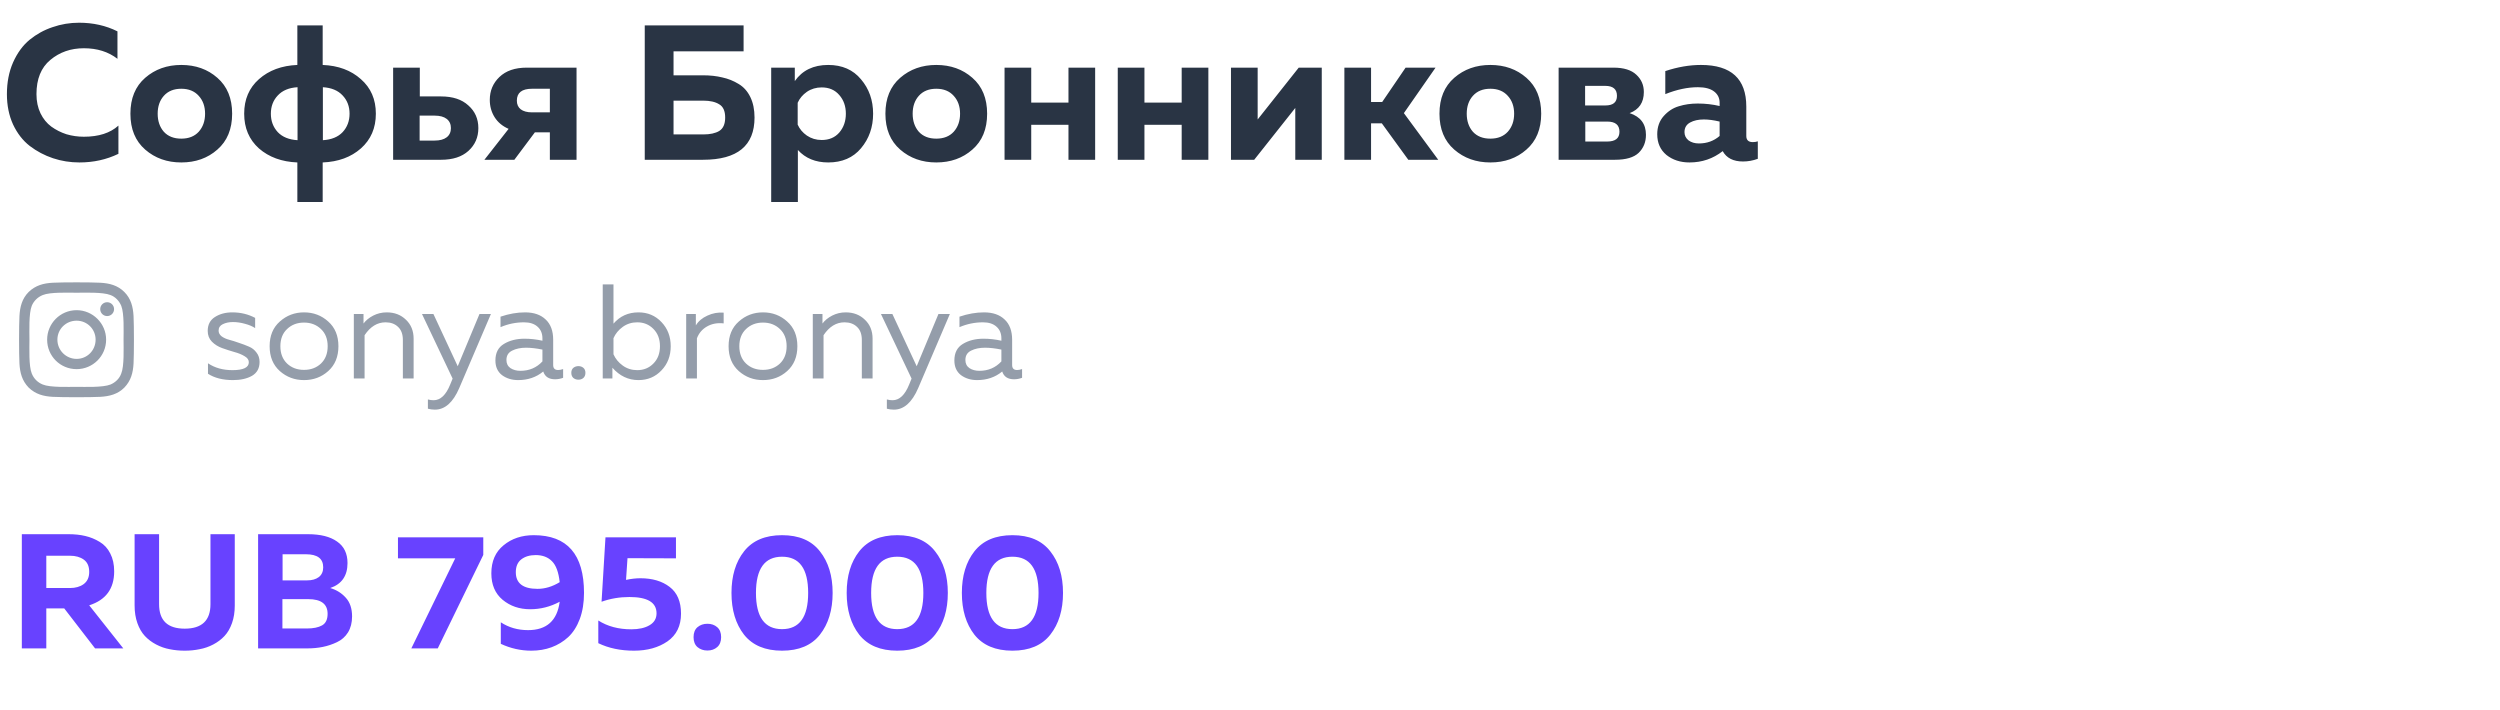 <?xml version="1.0" encoding="UTF-8"?> <svg xmlns="http://www.w3.org/2000/svg" width="250" height="71" viewBox="0 0 250 71" fill="none"> <path d="M4.63 64.84H2.183V53.42H6.882C7.48 53.42 8.029 53.48 8.529 53.599C9.041 53.719 9.519 53.915 9.965 54.187C10.422 54.458 10.775 54.844 11.025 55.345C11.287 55.845 11.417 56.443 11.417 57.139C11.417 58.869 10.585 60 8.921 60.533L12.331 64.84H9.508L6.425 60.843H4.63V64.84ZM4.63 55.573V58.803H6.996C7.551 58.803 8.007 58.673 8.366 58.412C8.736 58.14 8.921 57.732 8.921 57.188C8.921 56.634 8.742 56.226 8.383 55.965C8.024 55.704 7.561 55.573 6.996 55.573H4.63ZM21.047 53.42H23.477V60.549C23.477 61.202 23.385 61.789 23.2 62.311C23.015 62.833 22.765 63.263 22.45 63.6C22.134 63.937 21.759 64.22 21.324 64.448C20.889 64.677 20.432 64.834 19.953 64.921C19.486 65.019 18.991 65.068 18.469 65.068C17.947 65.068 17.447 65.019 16.968 64.921C16.5 64.834 16.049 64.677 15.614 64.448C15.179 64.22 14.804 63.937 14.488 63.6C14.173 63.263 13.923 62.833 13.738 62.311C13.553 61.789 13.46 61.202 13.46 60.549V53.42H15.908V60.419C15.908 62.05 16.761 62.866 18.469 62.866C20.187 62.866 21.047 62.05 21.047 60.419V53.42ZM25.81 53.42H30.803C32.053 53.42 33.021 53.664 33.707 54.154C34.403 54.632 34.751 55.35 34.751 56.307C34.751 57.58 34.174 58.412 33.021 58.803C33.652 58.988 34.174 59.315 34.588 59.782C35.001 60.239 35.208 60.859 35.208 61.642C35.208 62.262 35.072 62.795 34.8 63.241C34.528 63.676 34.158 64.002 33.69 64.22C33.233 64.437 32.76 64.595 32.271 64.693C31.792 64.791 31.276 64.84 30.721 64.84H25.81V53.42ZM32.76 61.381C32.76 60.402 32.113 59.913 30.819 59.913H28.241V62.849H30.689C31.33 62.849 31.836 62.746 32.206 62.539C32.575 62.333 32.76 61.947 32.76 61.381ZM32.32 56.731C32.32 55.861 31.744 55.426 30.591 55.426H28.258V58.037H30.721C31.2 58.037 31.586 57.928 31.879 57.71C32.173 57.482 32.32 57.156 32.32 56.731ZM39.796 53.73H48.328V55.492L43.776 64.84H41.133L45.522 55.834H39.796V53.73ZM49.134 57.335C49.134 56.128 49.542 55.193 50.358 54.529C51.173 53.855 52.18 53.518 53.376 53.518C56.726 53.518 58.401 55.443 58.401 59.293C58.401 60.272 58.26 61.142 57.977 61.903C57.694 62.654 57.308 63.257 56.818 63.714C56.329 64.16 55.774 64.497 55.154 64.726C54.534 64.954 53.86 65.068 53.131 65.068C52.076 65.068 51.059 64.84 50.08 64.383V62.23C50.874 62.752 51.783 63.013 52.805 63.013C54.665 63.013 55.72 62.066 55.97 60.174C55.035 60.674 54.05 60.924 53.017 60.924C51.94 60.924 51.021 60.609 50.26 59.978C49.509 59.347 49.134 58.466 49.134 57.335ZM53.572 55.508C52.984 55.508 52.506 55.649 52.136 55.932C51.766 56.215 51.581 56.645 51.581 57.221C51.581 58.33 52.305 58.885 53.751 58.885C54.502 58.885 55.241 58.662 55.97 58.216C55.861 57.226 55.606 56.53 55.203 56.128C54.801 55.715 54.257 55.508 53.572 55.508ZM60.548 53.73H67.596V55.834L62.75 55.818L62.603 57.988C63.126 57.879 63.604 57.825 64.039 57.825C65.236 57.825 66.209 58.113 66.96 58.689C67.721 59.266 68.102 60.158 68.102 61.365C68.102 62.583 67.65 63.508 66.747 64.138C65.845 64.758 64.73 65.068 63.403 65.068C62.054 65.068 60.863 64.818 59.83 64.318V62.05C60.755 62.637 61.853 62.931 63.126 62.931C63.887 62.931 64.496 62.795 64.953 62.523C65.421 62.251 65.654 61.854 65.654 61.332C65.654 60.245 64.752 59.701 62.946 59.701C61.967 59.701 61.037 59.858 60.156 60.174L60.548 53.73ZM71.721 62.719C71.982 62.947 72.113 63.279 72.113 63.714C72.113 64.149 71.982 64.481 71.721 64.709C71.46 64.938 71.134 65.052 70.742 65.052C70.351 65.052 70.019 64.938 69.747 64.709C69.486 64.481 69.356 64.149 69.356 63.714C69.356 63.279 69.486 62.947 69.747 62.719C70.019 62.491 70.351 62.376 70.742 62.376C71.134 62.376 71.46 62.491 71.721 62.719ZM74.405 63.469C73.567 62.393 73.148 61.001 73.148 59.293C73.148 57.585 73.567 56.199 74.405 55.133C75.253 54.056 76.52 53.518 78.206 53.518C79.892 53.518 81.153 54.056 81.991 55.133C82.839 56.199 83.263 57.585 83.263 59.293C83.263 61.001 82.839 62.393 81.991 63.469C81.153 64.535 79.892 65.068 78.206 65.068C76.52 65.068 75.253 64.535 74.405 63.469ZM78.206 62.915C79.946 62.915 80.816 61.708 80.816 59.293C80.816 56.878 79.946 55.671 78.206 55.671C76.466 55.671 75.596 56.878 75.596 59.293C75.596 61.708 76.466 62.915 78.206 62.915ZM85.924 63.469C85.086 62.393 84.668 61.001 84.668 59.293C84.668 57.585 85.086 56.199 85.924 55.133C86.772 54.056 88.039 53.518 89.725 53.518C91.411 53.518 92.672 54.056 93.51 55.133C94.358 56.199 94.782 57.585 94.782 59.293C94.782 61.001 94.358 62.393 93.51 63.469C92.672 64.535 91.411 65.068 89.725 65.068C88.039 65.068 86.772 64.535 85.924 63.469ZM89.725 62.915C91.465 62.915 92.335 61.708 92.335 59.293C92.335 56.878 91.465 55.671 89.725 55.671C87.985 55.671 87.115 56.878 87.115 59.293C87.115 61.708 87.985 62.915 89.725 62.915ZM97.443 63.469C96.605 62.393 96.186 61.001 96.186 59.293C96.186 57.585 96.605 56.199 97.443 55.133C98.291 54.056 99.558 53.518 101.244 53.518C102.93 53.518 104.191 54.056 105.029 55.133C105.877 56.199 106.301 57.585 106.301 59.293C106.301 61.001 105.877 62.393 105.029 63.469C104.191 64.535 102.93 65.068 101.244 65.068C99.558 65.068 98.291 64.535 97.443 63.469ZM101.244 62.915C102.984 62.915 103.854 61.708 103.854 59.293C103.854 56.878 102.984 55.671 101.244 55.671C99.504 55.671 98.634 56.878 98.634 59.293C98.634 61.708 99.504 62.915 101.244 62.915Z" fill="#6842FF"></path> <path d="M0.691 9.412C0.691 8.235 0.896 7.18 1.305 6.245C1.727 5.299 2.278 4.544 2.956 3.981C3.647 3.418 4.415 2.995 5.259 2.714C6.104 2.42 6.986 2.272 7.908 2.272C9.315 2.272 10.595 2.56 11.746 3.136V5.881C10.838 5.177 9.718 4.825 8.388 4.825C7.082 4.825 5.963 5.215 5.029 5.996C4.107 6.764 3.647 7.902 3.647 9.412C3.647 10.129 3.781 10.769 4.05 11.332C4.319 11.882 4.677 12.323 5.125 12.656C5.585 12.989 6.091 13.245 6.641 13.424C7.204 13.59 7.786 13.673 8.388 13.673C9.872 13.673 11.024 13.302 11.842 12.56V15.382C10.652 15.957 9.354 16.245 7.946 16.245C7.025 16.245 6.142 16.105 5.297 15.823C4.453 15.541 3.679 15.132 2.975 14.595C2.284 14.057 1.727 13.341 1.305 12.445C0.896 11.549 0.691 10.538 0.691 9.412ZM14.519 14.959C13.534 14.102 13.041 12.906 13.041 11.37C13.041 9.835 13.534 8.638 14.519 7.781C15.504 6.924 16.707 6.495 18.128 6.495C19.561 6.495 20.764 6.924 21.736 7.781C22.721 8.638 23.214 9.835 23.214 11.37C23.214 12.906 22.721 14.102 21.736 14.959C20.764 15.817 19.561 16.245 18.128 16.245C16.707 16.245 15.504 15.817 14.519 14.959ZM19.874 13.174C20.296 12.701 20.508 12.1 20.508 11.37C20.508 10.641 20.296 10.046 19.874 9.585C19.452 9.112 18.87 8.875 18.128 8.875C17.385 8.875 16.803 9.112 16.381 9.585C15.972 10.046 15.767 10.641 15.767 11.37C15.767 12.1 15.972 12.701 16.381 13.174C16.803 13.635 17.385 13.865 18.128 13.865C18.87 13.865 19.452 13.635 19.874 13.174ZM32.268 20.199H29.735V16.245C28.174 16.181 26.894 15.714 25.896 14.844C24.911 13.961 24.418 12.803 24.418 11.37C24.418 9.937 24.911 8.785 25.896 7.915C26.894 7.032 28.174 6.559 29.735 6.495V2.541H32.268V6.495C33.83 6.559 35.103 7.032 36.088 7.915C37.086 8.785 37.585 9.937 37.585 11.37C37.585 12.803 37.086 13.961 36.088 14.844C35.103 15.714 33.83 16.181 32.268 16.245V20.199ZM27.777 9.547C27.317 10.033 27.086 10.641 27.086 11.37C27.086 12.1 27.317 12.714 27.777 13.213C28.238 13.699 28.897 13.968 29.754 14.019V8.721C28.897 8.773 28.238 9.048 27.777 9.547ZM32.288 8.721V14.019C33.145 13.968 33.804 13.699 34.264 13.213C34.725 12.714 34.956 12.1 34.956 11.37C34.956 10.641 34.725 10.033 34.264 9.547C33.804 9.048 33.145 8.773 32.288 8.721ZM44.112 15.977H39.313V6.764H41.981V9.643H44.112C45.276 9.643 46.185 9.943 46.837 10.545C47.503 11.133 47.835 11.888 47.835 12.81C47.835 13.731 47.503 14.492 46.837 15.094C46.185 15.682 45.276 15.977 44.112 15.977ZM41.962 11.562V14.057H43.459C43.984 14.057 44.387 13.948 44.668 13.731C44.95 13.513 45.091 13.206 45.091 12.81C45.091 12.413 44.95 12.106 44.668 11.888C44.387 11.671 43.984 11.562 43.459 11.562H41.962ZM51.436 15.977H48.441L50.86 12.886C50.246 12.618 49.779 12.227 49.459 11.716C49.139 11.204 48.979 10.628 48.979 9.988C48.979 9.08 49.299 8.318 49.938 7.704C50.591 7.077 51.499 6.764 52.664 6.764H57.654V15.977H54.986V13.232H53.489L51.436 15.977ZM51.685 10.065C51.685 10.436 51.813 10.724 52.069 10.929C52.338 11.133 52.715 11.236 53.201 11.236H54.986V8.875H53.201C52.191 8.875 51.685 9.272 51.685 10.065ZM67.354 7.531H70.309C71.013 7.531 71.653 7.602 72.229 7.743C72.817 7.87 73.361 8.088 73.86 8.395C74.359 8.689 74.749 9.124 75.031 9.7C75.312 10.276 75.453 10.961 75.453 11.754C75.453 14.569 73.739 15.977 70.309 15.977H64.475V2.541H74.359V5.132H67.354V7.531ZM67.354 13.443H70.329C71.007 13.443 71.538 13.328 71.922 13.098C72.318 12.854 72.517 12.407 72.517 11.754C72.517 11.101 72.318 10.66 71.922 10.43C71.538 10.187 71.007 10.065 70.329 10.065H67.354V13.443ZM79.48 8.107C80.235 7.032 81.348 6.495 82.82 6.495C84.215 6.495 85.309 6.975 86.102 7.934C86.908 8.881 87.311 10.027 87.311 11.37C87.311 12.714 86.908 13.865 86.102 14.825C85.309 15.772 84.215 16.245 82.82 16.245C81.553 16.245 80.542 15.829 79.787 14.998V20.199H77.119V6.764H79.48V8.107ZM83.933 13.251C84.368 12.739 84.586 12.112 84.586 11.37C84.586 10.628 84.368 10.007 83.933 9.508C83.498 8.997 82.909 8.741 82.167 8.741C81.617 8.741 81.124 8.888 80.689 9.182C80.267 9.476 79.96 9.841 79.768 10.276V12.464C79.96 12.899 80.267 13.264 80.689 13.558C81.124 13.852 81.617 14 82.167 14C82.909 14 83.498 13.75 83.933 13.251ZM90.019 14.959C89.034 14.102 88.541 12.906 88.541 11.37C88.541 9.835 89.034 8.638 90.019 7.781C91.004 6.924 92.207 6.495 93.627 6.495C95.06 6.495 96.263 6.924 97.236 7.781C98.221 8.638 98.713 9.835 98.713 11.37C98.713 12.906 98.221 14.102 97.236 14.959C96.263 15.817 95.06 16.245 93.627 16.245C92.207 16.245 91.004 15.817 90.019 14.959ZM95.374 13.174C95.796 12.701 96.007 12.1 96.007 11.37C96.007 10.641 95.796 10.046 95.374 9.585C94.951 9.112 94.369 8.875 93.627 8.875C92.885 8.875 92.303 9.112 91.881 9.585C91.471 10.046 91.266 10.641 91.266 11.37C91.266 12.1 91.471 12.701 91.881 13.174C92.303 13.635 92.885 13.865 93.627 13.865C94.369 13.865 94.951 13.635 95.374 13.174ZM103.123 15.977H100.455V6.764H103.123V10.257H106.847V6.764H109.515V15.977H106.847V12.483H103.123V15.977ZM114.444 15.977H111.776V6.764H114.444V10.257H118.168V6.764H120.836V15.977H118.168V12.483H114.444V15.977ZM125.42 15.977H123.098V6.764H125.766V11.946L129.873 6.764H132.176V15.977H129.528V10.794L125.42 15.977ZM137.106 15.977H134.438V6.764H137.106V10.199H138.219L140.56 6.764H143.555L140.388 11.312L143.823 15.977H140.829L138.18 12.33H137.106V15.977ZM145.425 14.959C144.44 14.102 143.947 12.906 143.947 11.37C143.947 9.835 144.44 8.638 145.425 7.781C146.41 6.924 147.613 6.495 149.034 6.495C150.467 6.495 151.669 6.924 152.642 7.781C153.627 8.638 154.12 9.835 154.12 11.37C154.12 12.906 153.627 14.102 152.642 14.959C151.669 15.817 150.467 16.245 149.034 16.245C147.613 16.245 146.41 15.817 145.425 14.959ZM150.78 13.174C151.202 12.701 151.414 12.1 151.414 11.37C151.414 10.641 151.202 10.046 150.78 9.585C150.358 9.112 149.776 8.875 149.034 8.875C148.291 8.875 147.709 9.112 147.287 9.585C146.877 10.046 146.673 10.641 146.673 11.37C146.673 12.1 146.877 12.701 147.287 13.174C147.709 13.635 148.291 13.865 149.034 13.865C149.776 13.865 150.358 13.635 150.78 13.174ZM161.505 15.977H155.862V6.764H161.351C162.375 6.764 163.136 7 163.635 7.474C164.134 7.934 164.384 8.51 164.384 9.201C164.384 10.251 163.91 10.954 162.963 11.312C164.051 11.671 164.595 12.394 164.595 13.481C164.595 14.211 164.352 14.812 163.865 15.286C163.379 15.746 162.592 15.977 161.505 15.977ZM158.53 12.157V14.153H160.718C161.537 14.153 161.946 13.827 161.946 13.174C161.946 12.496 161.537 12.157 160.718 12.157H158.53ZM158.51 8.587V10.545H160.545C161.313 10.545 161.696 10.225 161.696 9.585C161.696 8.92 161.306 8.587 160.526 8.587H158.51ZM174.63 13.597C174.63 14.006 174.847 14.211 175.282 14.211C175.461 14.211 175.628 14.185 175.781 14.134V15.881C175.295 16.06 174.802 16.149 174.303 16.149C173.331 16.149 172.653 15.804 172.269 15.113C171.309 15.868 170.202 16.245 168.948 16.245C168.04 16.245 167.272 15.996 166.645 15.497C166.031 14.985 165.724 14.294 165.724 13.424C165.724 12.694 165.941 12.087 166.376 11.6C166.811 11.114 167.317 10.788 167.893 10.622C168.469 10.442 169.096 10.353 169.774 10.353C170.529 10.353 171.258 10.436 171.962 10.602V10.276C171.962 9.803 171.776 9.425 171.405 9.144C171.034 8.862 170.497 8.721 169.793 8.721C168.769 8.721 167.682 8.952 166.53 9.412V7.109C167.758 6.7 168.948 6.495 170.1 6.495C173.12 6.495 174.63 7.883 174.63 10.66V13.597ZM170.388 11.946C169.838 11.946 169.377 12.048 169.006 12.253C168.635 12.458 168.449 12.778 168.449 13.213C168.449 13.545 168.584 13.82 168.852 14.038C169.134 14.243 169.479 14.345 169.889 14.345C170.695 14.345 171.386 14.096 171.962 13.597V12.157C171.373 12.016 170.849 11.946 170.388 11.946Z" fill="#293444"></path> <path d="M20.771 33.092C20.771 32.474 21.009 32.012 21.483 31.708C21.967 31.394 22.549 31.237 23.23 31.237C24.063 31.237 24.824 31.421 25.514 31.788V32.809C25.245 32.63 24.905 32.487 24.493 32.379C24.081 32.263 23.682 32.205 23.297 32.205C22.903 32.205 22.563 32.276 22.276 32.42C21.998 32.554 21.86 32.769 21.86 33.065C21.86 33.28 21.958 33.468 22.155 33.629C22.361 33.781 22.616 33.898 22.921 33.978C23.226 34.059 23.552 34.162 23.902 34.287C24.26 34.404 24.591 34.529 24.896 34.663C25.201 34.789 25.451 34.986 25.648 35.255C25.854 35.514 25.957 35.828 25.957 36.195C25.957 36.822 25.707 37.283 25.205 37.579C24.703 37.866 24.067 38.009 23.297 38.009C22.285 38.009 21.452 37.798 20.798 37.377V36.329C21.479 36.786 22.294 37.015 23.244 37.015C24.336 37.015 24.883 36.75 24.883 36.222C24.883 35.98 24.739 35.779 24.453 35.617C24.175 35.447 23.835 35.308 23.432 35.201C23.029 35.084 22.625 34.955 22.222 34.811C21.819 34.668 21.474 34.453 21.188 34.166C20.91 33.88 20.771 33.521 20.771 33.092ZM27.984 37.109C27.303 36.5 26.963 35.671 26.963 34.623C26.963 33.575 27.303 32.751 27.984 32.151C28.665 31.542 29.471 31.237 30.402 31.237C31.343 31.237 32.149 31.542 32.821 32.151C33.501 32.751 33.842 33.575 33.842 34.623C33.842 35.671 33.501 36.5 32.821 37.109C32.149 37.709 31.343 38.009 30.402 38.009C29.471 38.009 28.665 37.709 27.984 37.109ZM32.095 36.356C32.543 35.926 32.767 35.349 32.767 34.623C32.767 33.898 32.543 33.324 32.095 32.903C31.647 32.474 31.083 32.258 30.402 32.258C29.721 32.258 29.157 32.474 28.709 32.903C28.262 33.324 28.038 33.898 28.038 34.623C28.038 35.349 28.262 35.926 28.709 36.356C29.157 36.777 29.721 36.988 30.402 36.988C31.083 36.988 31.647 36.777 32.095 36.356ZM36.351 32.352C36.584 32.039 36.906 31.775 37.318 31.56C37.739 31.345 38.191 31.237 38.675 31.237C39.454 31.237 40.095 31.484 40.596 31.976C41.107 32.46 41.362 33.092 41.362 33.871V37.848H40.287V34.005C40.287 33.423 40.126 32.984 39.804 32.688C39.49 32.384 39.074 32.232 38.554 32.232C37.73 32.232 37.032 32.662 36.458 33.521V37.848H35.383V31.399H36.351V32.352ZM45.773 36.625L47.949 31.399H49.092L45.921 38.815C45.303 40.248 44.492 40.965 43.489 40.965C43.247 40.965 43.014 40.933 42.79 40.871V39.944C42.978 39.997 43.166 40.024 43.355 40.024C44.044 40.024 44.599 39.5 45.02 38.452L45.262 37.861L42.199 31.399H43.341L45.773 36.625ZM55.318 36.504C55.318 36.836 55.484 37.001 55.815 37.001C55.959 37.001 56.124 36.97 56.312 36.907V37.781C56.044 37.879 55.775 37.928 55.506 37.928C54.888 37.928 54.494 37.669 54.324 37.149C53.634 37.722 52.797 38.009 51.812 38.009C51.185 38.009 50.647 37.843 50.199 37.512C49.761 37.171 49.541 36.683 49.541 36.047C49.541 35.286 49.823 34.735 50.388 34.395C50.961 34.045 51.65 33.871 52.456 33.871C53.048 33.871 53.643 33.938 54.243 34.072V33.844C54.243 33.351 54.082 32.962 53.76 32.675C53.437 32.379 52.985 32.232 52.403 32.232C51.588 32.232 50.804 32.393 50.052 32.715V31.667C50.894 31.381 51.713 31.237 52.51 31.237C53.388 31.237 54.073 31.475 54.566 31.95C55.068 32.415 55.318 33.092 55.318 33.978V36.504ZM50.643 35.994C50.643 36.352 50.777 36.625 51.046 36.813C51.324 36.992 51.655 37.082 52.04 37.082C52.927 37.082 53.661 36.768 54.243 36.141V34.959C53.634 34.834 53.088 34.771 52.604 34.771C52.058 34.771 51.592 34.87 51.207 35.066C50.831 35.255 50.643 35.564 50.643 35.994ZM58.34 36.786C58.475 36.903 58.542 37.068 58.542 37.283C58.542 37.498 58.475 37.669 58.34 37.794C58.206 37.91 58.041 37.969 57.843 37.969C57.646 37.969 57.476 37.91 57.333 37.794C57.199 37.669 57.131 37.498 57.131 37.283C57.131 37.068 57.199 36.903 57.333 36.786C57.476 36.67 57.646 36.612 57.843 36.612C58.041 36.612 58.206 36.67 58.34 36.786ZM60.273 28.443H61.348V32.366C61.993 31.614 62.826 31.237 63.847 31.237C64.77 31.237 65.535 31.56 66.144 32.205C66.763 32.85 67.072 33.656 67.072 34.623C67.072 35.59 66.763 36.397 66.144 37.041C65.535 37.686 64.77 38.009 63.847 38.009C62.835 38.009 61.966 37.597 61.24 36.773V37.848H60.273V28.443ZM65.338 36.356C65.777 35.917 65.997 35.34 65.997 34.623C65.997 33.907 65.777 33.329 65.338 32.89C64.908 32.451 64.371 32.232 63.726 32.232C63.18 32.232 62.696 32.384 62.275 32.688C61.854 32.993 61.545 33.369 61.348 33.817V35.429C61.545 35.877 61.854 36.253 62.275 36.558C62.696 36.862 63.18 37.015 63.726 37.015C64.371 37.015 64.908 36.795 65.338 36.356ZM69.585 32.541C69.836 32.12 70.221 31.793 70.741 31.56C71.26 31.318 71.802 31.22 72.366 31.264V32.339C71.739 32.267 71.184 32.37 70.7 32.648C70.226 32.917 69.89 33.311 69.693 33.83V37.848H68.618V31.399H69.585V32.541ZM73.88 37.109C73.199 36.5 72.859 35.671 72.859 34.623C72.859 33.575 73.199 32.751 73.88 32.151C74.56 31.542 75.367 31.237 76.298 31.237C77.239 31.237 78.045 31.542 78.716 32.151C79.397 32.751 79.737 33.575 79.737 34.623C79.737 35.671 79.397 36.5 78.716 37.109C78.045 37.709 77.239 38.009 76.298 38.009C75.367 38.009 74.56 37.709 73.88 37.109ZM77.991 36.356C78.439 35.926 78.663 35.349 78.663 34.623C78.663 33.898 78.439 33.324 77.991 32.903C77.543 32.474 76.979 32.258 76.298 32.258C75.617 32.258 75.053 32.474 74.605 32.903C74.157 33.324 73.933 33.898 73.933 34.623C73.933 35.349 74.157 35.926 74.605 36.356C75.053 36.777 75.617 36.988 76.298 36.988C76.979 36.988 77.543 36.777 77.991 36.356ZM82.247 32.352C82.479 32.039 82.802 31.775 83.214 31.56C83.635 31.345 84.087 31.237 84.571 31.237C85.35 31.237 85.991 31.484 86.492 31.976C87.003 32.46 87.258 33.092 87.258 33.871V37.848H86.183V34.005C86.183 33.423 86.022 32.984 85.7 32.688C85.386 32.384 84.969 32.232 84.45 32.232C83.626 32.232 82.927 32.662 82.354 33.521V37.848H81.279V31.399H82.247V32.352ZM91.669 36.625L93.845 31.399H94.987L91.817 38.815C91.198 40.248 90.388 40.965 89.385 40.965C89.143 40.965 88.91 40.933 88.686 40.871V39.944C88.874 39.997 89.062 40.024 89.25 40.024C89.94 40.024 90.495 39.5 90.916 38.452L91.158 37.861L88.095 31.399H89.237L91.669 36.625ZM101.214 36.504C101.214 36.836 101.38 37.001 101.711 37.001C101.855 37.001 102.02 36.97 102.208 36.907V37.781C101.94 37.879 101.671 37.928 101.402 37.928C100.784 37.928 100.39 37.669 100.22 37.149C99.53 37.722 98.693 38.009 97.707 38.009C97.081 38.009 96.543 37.843 96.095 37.512C95.656 37.171 95.437 36.683 95.437 36.047C95.437 35.286 95.719 34.735 96.283 34.395C96.856 34.045 97.546 33.871 98.352 33.871C98.944 33.871 99.539 33.938 100.139 34.072V33.844C100.139 33.351 99.978 32.962 99.656 32.675C99.333 32.379 98.881 32.232 98.299 32.232C97.484 32.232 96.7 32.393 95.947 32.715V31.667C96.789 31.381 97.609 31.237 98.406 31.237C99.284 31.237 99.969 31.475 100.462 31.95C100.963 32.415 101.214 33.092 101.214 33.978V36.504ZM96.539 35.994C96.539 36.352 96.673 36.625 96.942 36.813C97.219 36.992 97.551 37.082 97.936 37.082C98.823 37.082 99.557 36.768 100.139 36.141V34.959C99.53 34.834 98.984 34.771 98.5 34.771C97.954 34.771 97.488 34.87 97.103 35.066C96.727 35.255 96.539 35.564 96.539 35.994Z" fill="#949DAA"></path> <path d="M7.663 31.017C6.022 31.017 4.714 32.35 4.714 33.965C4.714 35.607 6.022 36.914 7.663 36.914C9.279 36.914 10.612 35.607 10.612 33.965C10.612 32.35 9.279 31.017 7.663 31.017ZM7.663 35.889C6.612 35.889 5.74 35.042 5.74 33.965C5.74 32.914 6.586 32.068 7.663 32.068C8.714 32.068 9.561 32.914 9.561 33.965C9.561 35.042 8.714 35.889 7.663 35.889ZM11.407 30.914C11.407 30.53 11.099 30.222 10.714 30.222C10.33 30.222 10.022 30.53 10.022 30.914C10.022 31.299 10.33 31.607 10.714 31.607C11.099 31.607 11.407 31.299 11.407 30.914ZM13.355 31.607C13.304 30.683 13.099 29.863 12.432 29.196C11.766 28.53 10.945 28.324 10.022 28.273C9.073 28.222 6.227 28.222 5.278 28.273C4.355 28.324 3.56 28.53 2.868 29.196C2.201 29.863 1.996 30.683 1.945 31.607C1.894 32.555 1.894 35.401 1.945 36.35C1.996 37.273 2.201 38.068 2.868 38.761C3.56 39.427 4.355 39.632 5.278 39.684C6.227 39.735 9.073 39.735 10.022 39.684C10.945 39.632 11.766 39.427 12.432 38.761C13.099 38.068 13.304 37.273 13.355 36.35C13.407 35.401 13.407 32.555 13.355 31.607ZM12.125 37.35C11.945 37.863 11.535 38.248 11.048 38.453C10.278 38.761 8.484 38.684 7.663 38.684C6.817 38.684 5.022 38.761 4.278 38.453C3.766 38.248 3.381 37.863 3.176 37.35C2.868 36.607 2.945 34.812 2.945 33.965C2.945 33.145 2.868 31.35 3.176 30.581C3.381 30.094 3.766 29.709 4.278 29.504C5.022 29.196 6.817 29.273 7.663 29.273C8.484 29.273 10.278 29.196 11.048 29.504C11.535 29.683 11.92 30.094 12.125 30.581C12.432 31.35 12.355 33.145 12.355 33.965C12.355 34.812 12.432 36.607 12.125 37.35Z" fill="#949DAA"></path> </svg> 
